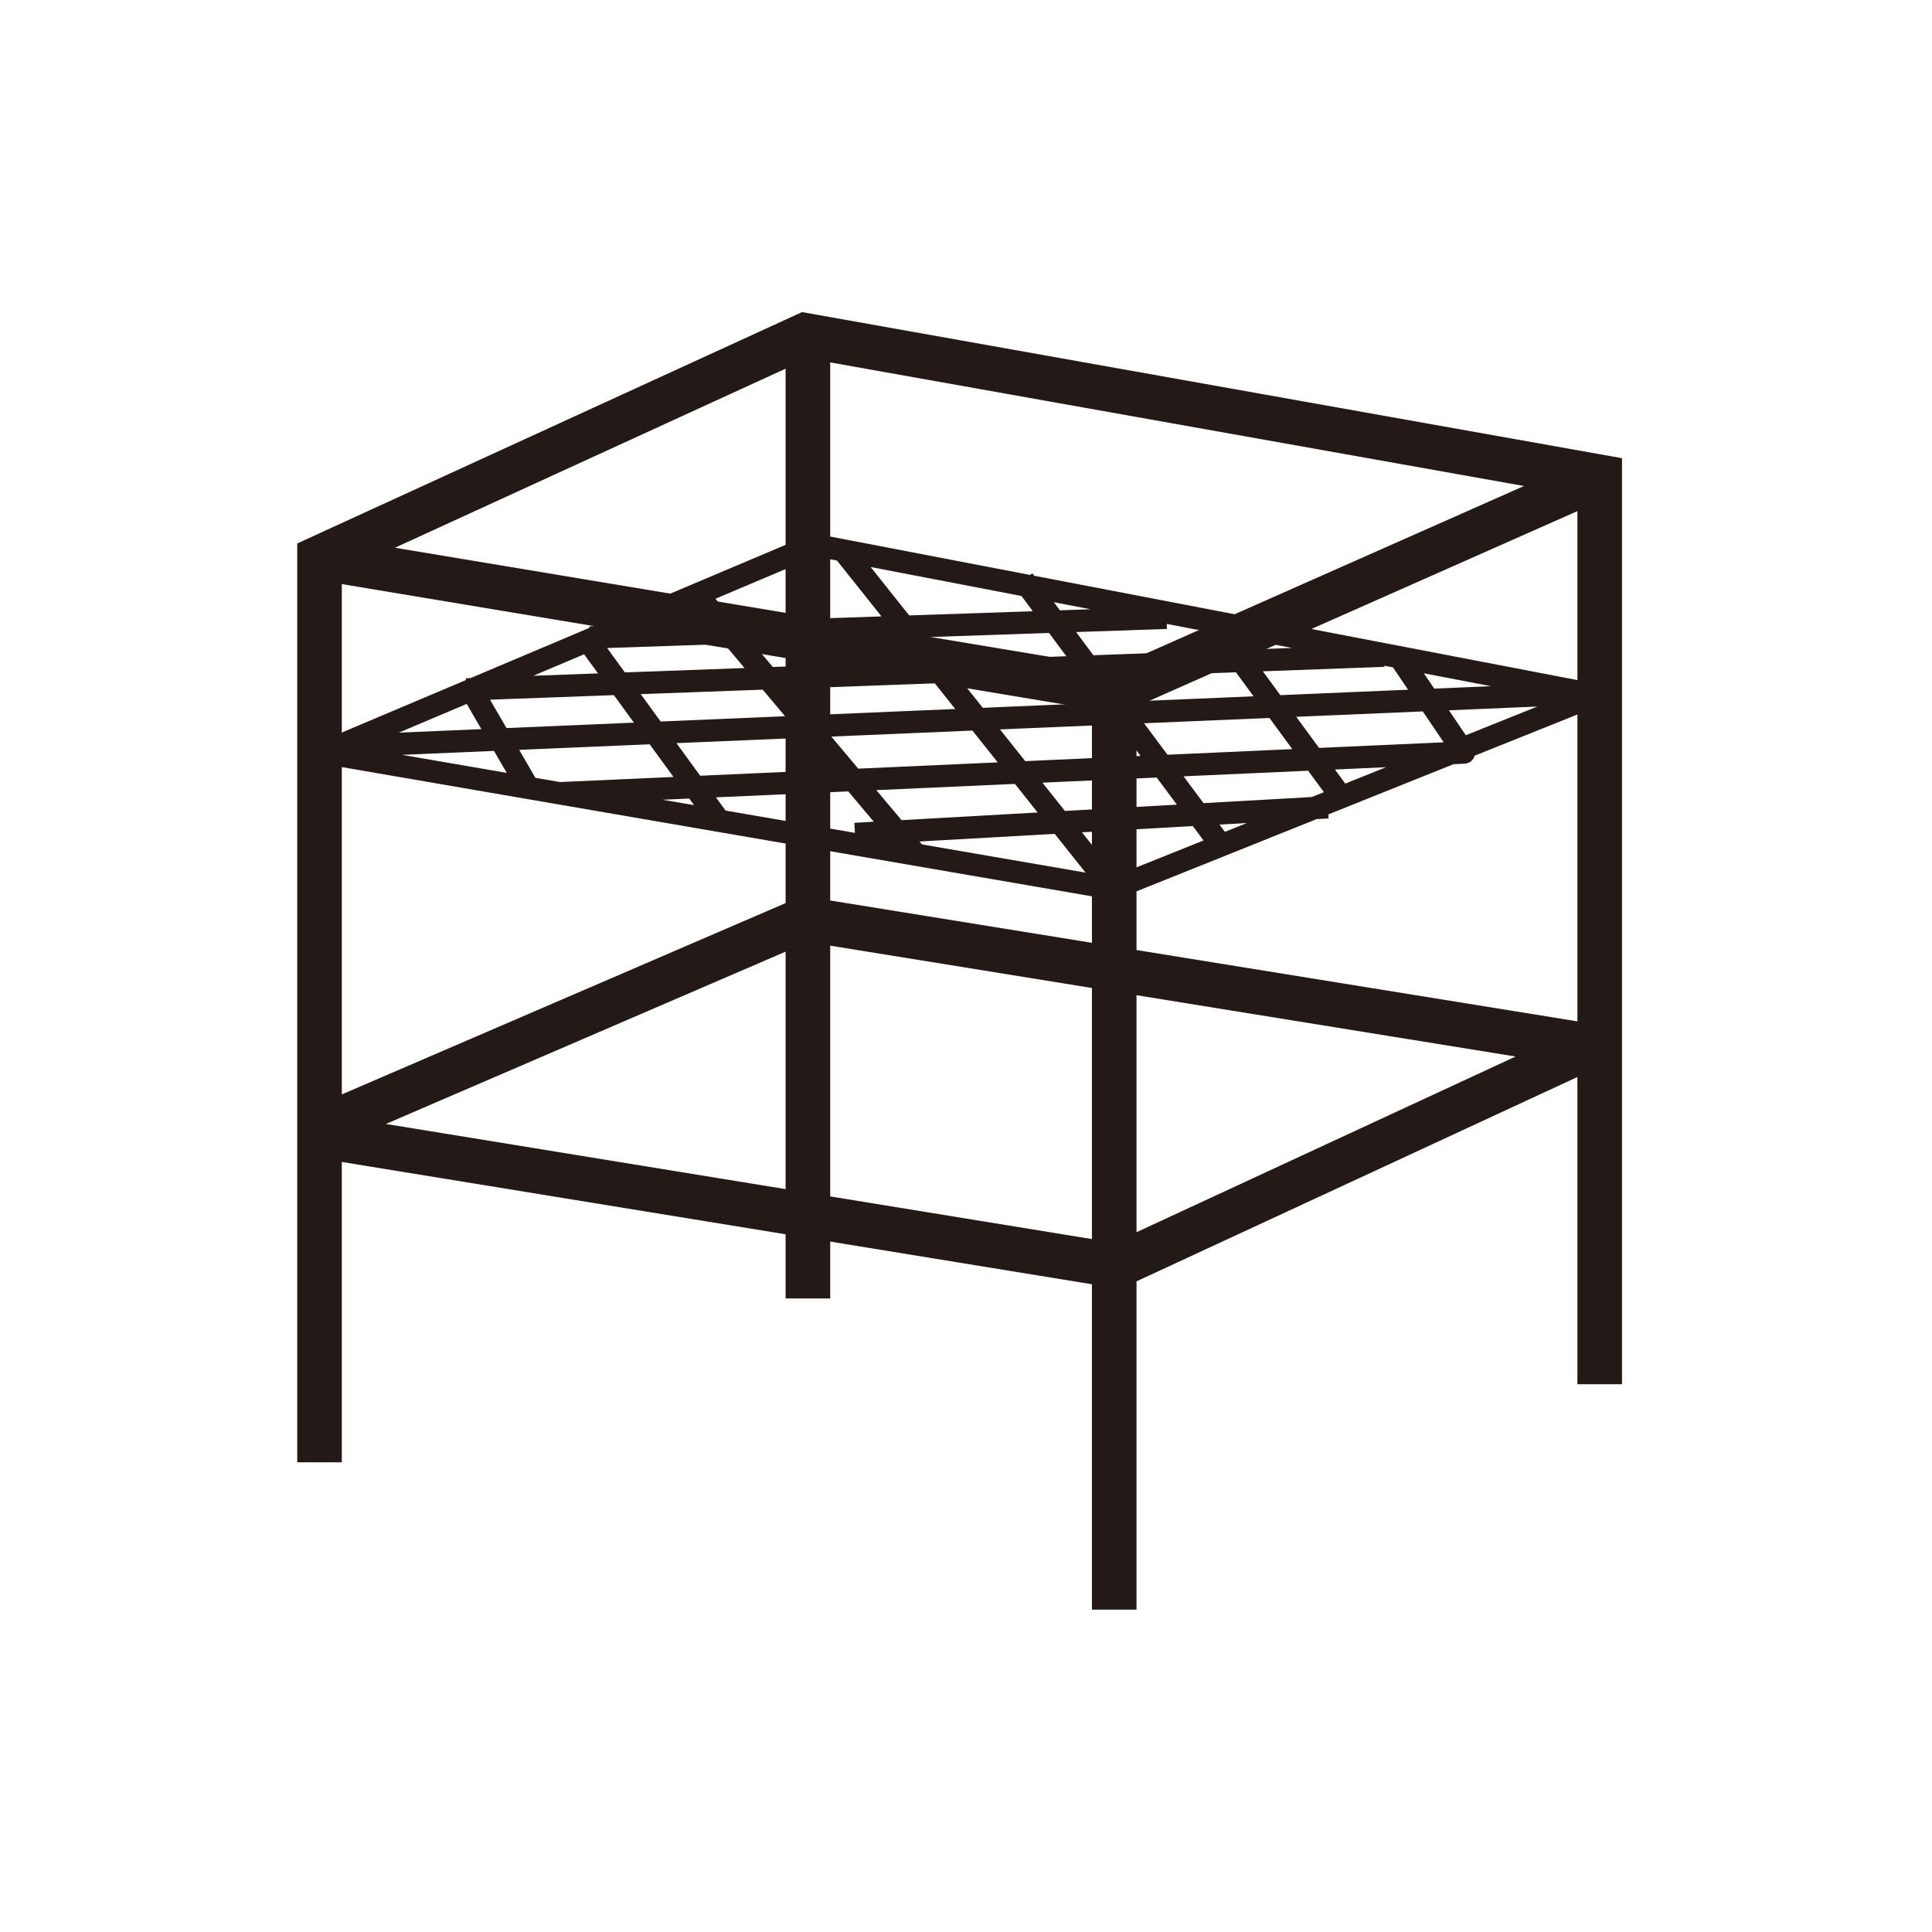 <?xml version="1.0" encoding="UTF-8" standalone="no"?>
<svg width="130px" height="130px" viewBox="0 0 130 130" version="1.1" xmlns="http://www.w3.org/2000/svg" xmlns:xlink="http://www.w3.org/1999/xlink">
    <!-- Generator: Sketch 49.3 (51167) - http://www.bohemiancoding.com/sketch -->
    <title>Slice</title>
    <desc>Created with Sketch.</desc>
    <defs></defs>
    <g id="Page-1" stroke="none" stroke-width="1" fill="none" fill-rule="evenodd">
        <g transform="translate(20, 21)" fill="#231916">
            <path d="M33.968,0 L-0,15.569 L-0,77.393 L3,77.393 L3,57.185 L32.862,62.053 L32.862,66.372 L35.862,66.372 L35.862,62.543 L53.474,65.415 L53.474,87.31 L56.473,87.31 L56.473,65.219 L86.14,51.47 L86.14,72.143 L89.141,72.143 L89.141,9.831 L33.968,0 Z M35.862,20.737 L35.862,3.385 L82.547,11.703 L54.971,23.922 L35.862,20.737 Z M6.573,15.856 L32.862,3.807 L32.862,20.237 L6.573,15.856 Z M56.473,42.926 L56.473,26.538 L86.14,13.392 L86.14,47.725 L56.473,42.926 Z M3,18.301 L32.862,23.279 L32.862,39.767 L3,52.641 L3,18.301 Z M35.862,39.592 L35.862,23.779 L53.474,26.714 L53.474,42.44 L35.862,39.592 Z M35.862,59.504 L35.862,42.631 L53.474,45.48 L53.474,62.375 L35.862,59.504 Z M5.966,54.629 L32.862,43.034 L32.862,59.014 L5.966,54.629 Z M56.473,45.965 L81.982,50.091 L56.473,61.913 L56.473,45.965 Z" id="Fill-1"></path>
            <path d="M70.519,31.726 L69.825,30.779 L73.266,30.624 L70.519,31.726 Z M62.422,34.974 L62.057,34.483 L63.906,34.379 L62.422,34.974 Z M54.825,38.022 L54.544,37.974 L54.925,37.669 L52.803,35.005 L60.263,34.584 L60.983,35.552 L54.825,38.022 Z M19.302,23.025 L20.241,24.312 L15.88,24.472 L19.302,23.025 Z M26.694,19.899 L27.515,20.877 L24.108,20.993 L26.694,19.899 Z M34.873,16.441 L36.319,16.719 L39.312,20.475 L29.421,20.812 L28.14,19.288 L34.873,16.441 Z M53.379,19.996 L51.319,20.066 L50.914,19.522 L53.379,19.996 Z M67.221,27.232 L75.736,26.87 L77.142,28.949 L68.757,29.326 L67.221,27.232 Z M58.557,29.784 L56.98,27.667 L65.416,27.309 L66.957,29.407 L58.557,29.784 Z M50.142,31.664 L57.83,31.318 L59.188,33.143 L51.657,33.567 L50.142,31.664 Z M40.664,34.186 L38.965,32.166 L48.291,31.747 L49.822,33.67 L40.664,34.186 Z M41.87,35.622 L50.968,35.108 L53.045,37.716 L42.036,35.819 L41.87,35.622 Z M28.174,32.652 L37.078,32.251 L38.794,34.292 L37.489,34.366 L37.526,35.042 L28.823,33.542 L28.174,32.652 Z M26.377,32.732 L26.701,33.177 L24.587,32.813 L26.377,32.732 Z M14.934,29.455 L23.716,29.082 L25.317,31.279 L17.678,31.622 L16.026,31.338 L14.934,29.455 Z M13.241,29.528 L14.1,31.006 L7.048,29.791 L13.241,29.528 Z M11.405,26.365 L12.389,28.062 L6.832,28.298 L11.405,26.365 Z M22.655,27.625 L14.082,27.99 L12.973,26.08 L21.306,25.774 L22.655,27.625 Z M31.323,25.406 L32.825,27.193 L24.456,27.549 L23.113,25.707 L31.323,25.406 Z M30.099,23.95 L22.049,24.246 L20.852,22.604 L28.741,22.335 L30.099,23.95 Z M41.739,23.523 L32,23.88 L30.646,22.271 L40.475,21.936 L41.739,23.523 Z M62.09,22.776 L53.571,23.089 L52.41,21.529 L58.52,21.321 L58.508,20.981 L61.145,21.487 L62.09,22.776 Z M63.901,22.709 L63.31,21.903 L66.93,22.599 L63.901,22.709 Z M54.66,24.55 L63.163,24.238 L64.349,25.852 L55.897,26.212 L54.66,24.55 Z M46.13,26.627 L44.764,24.913 L52.839,24.617 L54.084,26.289 L46.13,26.627 Z M47.286,28.08 L55.167,27.745 L56.748,29.866 L48.987,30.215 L47.286,28.08 Z M34.718,27.112 L33.224,25.336 L42.901,24.981 L44.275,26.706 L34.718,27.112 Z M35.861,30.805 L27.114,31.198 L25.517,29.005 L34.044,28.643 L35.861,30.805 Z M35.937,28.562 L45.432,28.159 L47.136,30.298 L37.749,30.72 L35.937,28.562 Z M75.811,24.305 L80.329,25.173 L76.507,25.335 L75.811,24.305 Z M74.748,25.41 L66.151,25.775 L64.975,24.171 L73.159,23.871 L73.156,23.795 L73.754,23.91 L73.739,23.92 L74.748,25.41 Z M41.178,20.411 L38.583,17.153 L48.733,19.103 L49.495,20.128 L41.178,20.411 Z M50.586,21.591 L51.751,23.156 L43.602,23.455 L42.342,21.872 L50.586,21.591 Z M68.264,32.631 L60.983,33.041 L59.639,31.237 L68.022,30.86 L69.082,32.303 L68.264,32.631 Z M78.632,28.472 L77.496,26.795 L83.442,26.542 L78.632,28.472 Z M87.534,25.029 L49.587,17.74 L49.464,17.575 L49.312,17.687 L34.934,14.925 C34.785,14.895 34.614,14.922 34.477,14.979 L19.919,21.135 L19.657,21.144 L19.66,21.246 L11.664,24.627 L11.345,24.639 L11.35,24.76 L1.448,28.947 C1.141,29.077 0.957,29.393 0.995,29.724 C1.032,30.054 1.284,30.32 1.613,30.377 L54.779,39.537 C54.822,39.544 54.864,39.548 54.907,39.548 C55.002,39.548 55.096,39.53 55.185,39.494 L68.594,34.115 L69.397,34.07 L69.382,33.799 L77.805,30.42 L78.549,30.387 C78.82,30.374 79.062,30.217 79.186,29.974 C79.204,29.937 79.197,29.895 79.209,29.856 L87.671,26.462 C87.98,26.338 88.169,26.025 88.138,25.694 C88.106,25.362 87.859,25.092 87.534,25.029 Z" id="Fill-2"></path>
        </g>
    </g>
</svg>